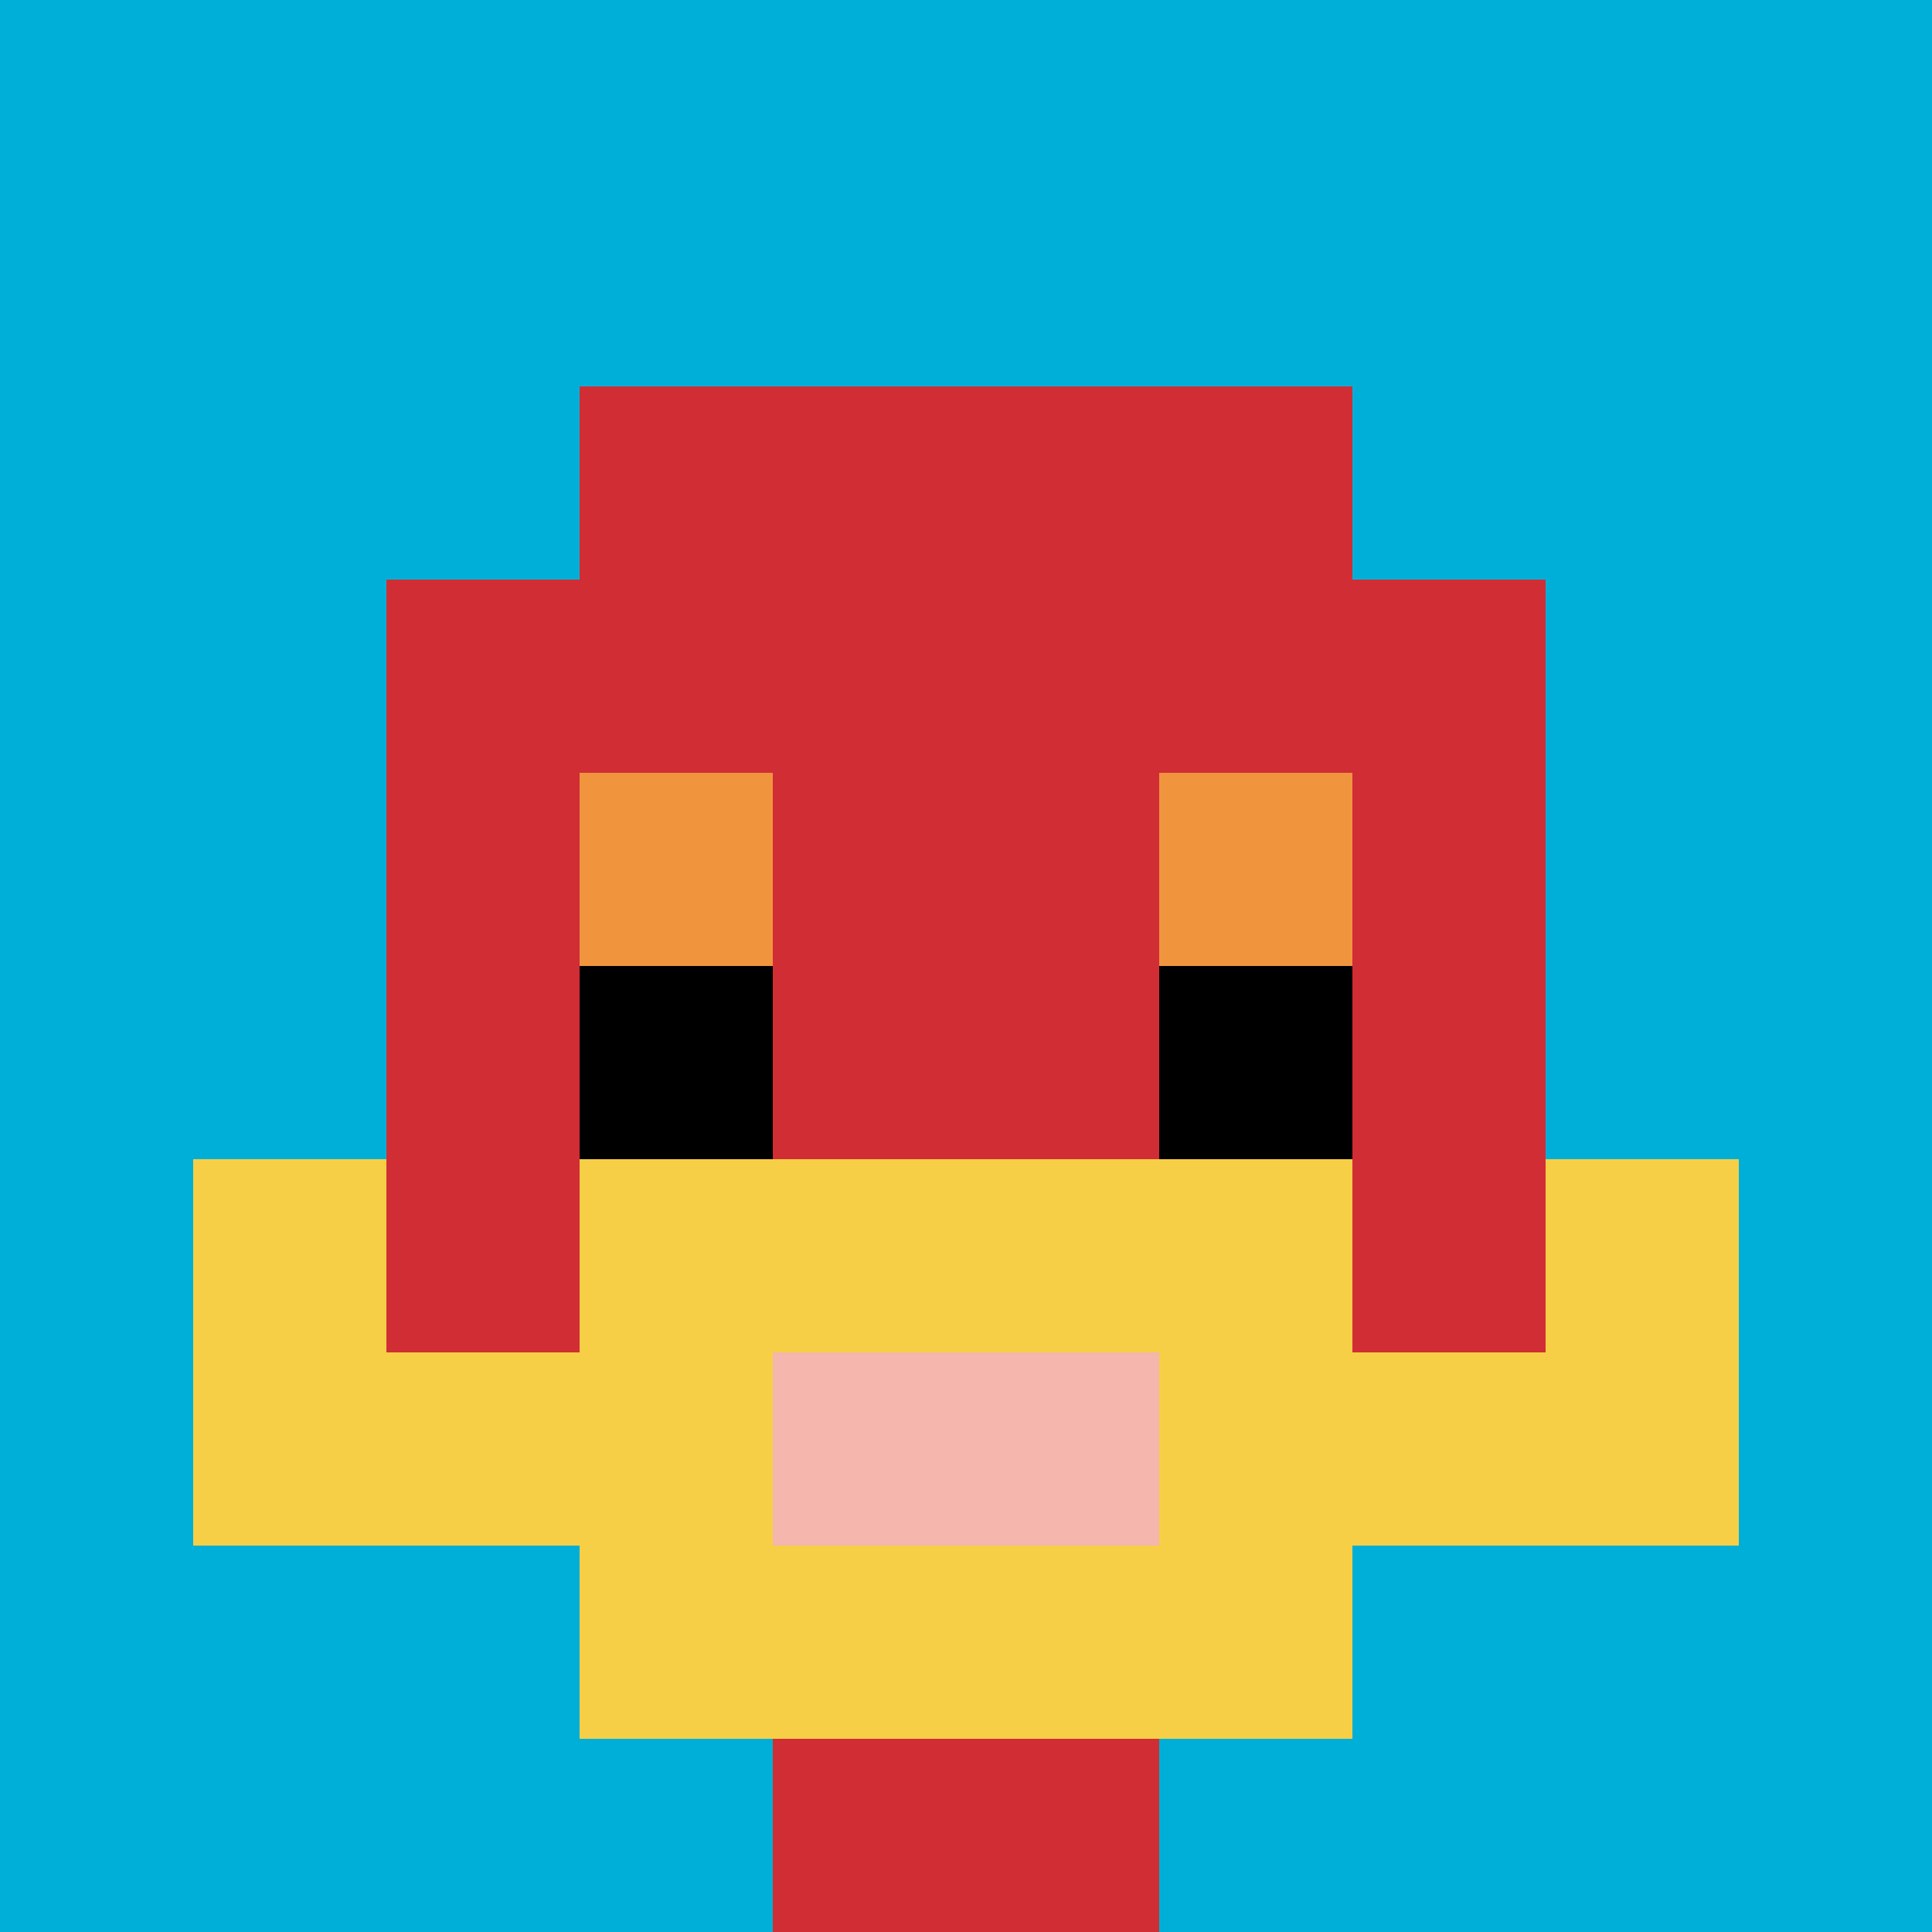 <svg xmlns="http://www.w3.org/2000/svg" version="1.1" width="725" height="725"><title>'goose-pfp-792968' by Dmitri Cherniak</title><desc>seed=792968
backgroundColor=#ffffff
padding=20
innerPadding=0
timeout=500
dimension=1
border=false
Save=function(){return n.handleSave()}
frame=121

Rendered at Sun Sep 15 2024 10:22:52 GMT+0800 (中国标准时间)
Generated in 1ms
</desc><defs></defs><rect width="100%" height="100%" fill="#ffffff"></rect><g><g id="0-0"><rect x="0" y="0" height="725" width="725" fill="#00AFD7"></rect><g><rect id="0-0-3-2-4-7" x="217.5" y="145" width="290" height="507.5" fill="#D12D35"></rect><rect id="0-0-2-3-6-5" x="145" y="217.5" width="435" height="362.5" fill="#D12D35"></rect><rect id="0-0-4-8-2-2" x="290" y="580" width="145" height="145" fill="#D12D35"></rect><rect id="0-0-1-7-8-1" x="72.5" y="507.5" width="580" height="72.5" fill="#F7CF46"></rect><rect id="0-0-3-6-4-3" x="217.5" y="435" width="290" height="217.5" fill="#F7CF46"></rect><rect id="0-0-4-7-2-1" x="290" y="507.5" width="145" height="72.5" fill="#F4B6AD"></rect><rect id="0-0-1-6-1-2" x="72.5" y="435" width="72.5" height="145" fill="#F7CF46"></rect><rect id="0-0-8-6-1-2" x="580" y="435" width="72.5" height="145" fill="#F7CF46"></rect><rect id="0-0-3-4-1-1" x="217.5" y="290" width="72.5" height="72.5" fill="#F0943E"></rect><rect id="0-0-6-4-1-1" x="435" y="290" width="72.5" height="72.5" fill="#F0943E"></rect><rect id="0-0-3-5-1-1" x="217.5" y="362.5" width="72.5" height="72.5" fill="#000000"></rect><rect id="0-0-6-5-1-1" x="435" y="362.5" width="72.5" height="72.5" fill="#000000"></rect></g><rect x="0" y="0" stroke="white" stroke-width="0" height="725" width="725" fill="none"></rect></g></g></svg>